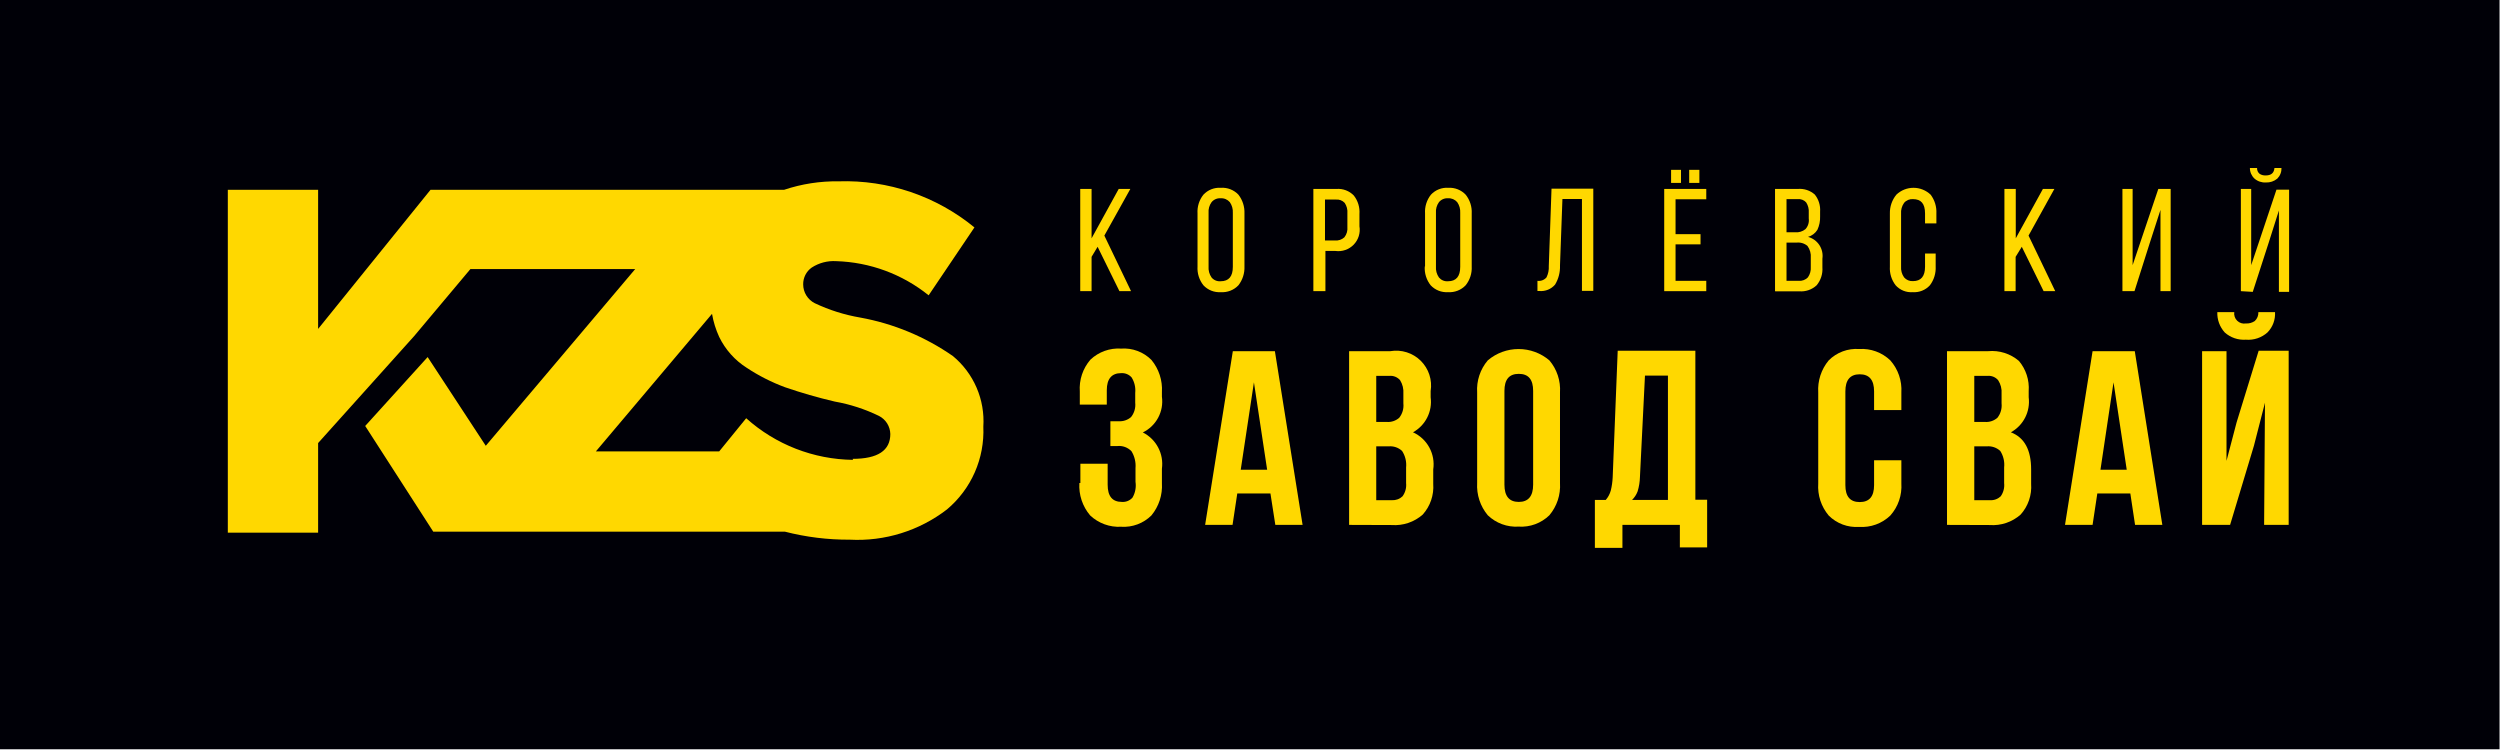 <?xml version="1.0" encoding="UTF-8"?> <svg xmlns="http://www.w3.org/2000/svg" width="1741" height="522" viewBox="0 0 1741 522" fill="none"><path d="M1740.68 0H0V521.806H1740.68V0Z" fill="#000007"></path><path d="M752.275 202.763V131.576H760.173V165.97L779.067 131.576H787.165L769.07 164.07L787.665 202.763H779.567L764.372 171.869L760.173 178.868V202.763H752.275Z" fill="#FFD800"></path><path d="M833.952 185.568V148.675C833.648 143.952 835.108 139.284 838.05 135.577C839.585 133.931 841.467 132.647 843.559 131.817C845.651 130.987 847.901 130.632 850.147 130.778C852.423 130.623 854.706 130.973 856.831 131.803C858.957 132.632 860.873 133.921 862.443 135.577C865.347 139.309 866.835 143.95 866.642 148.675V185.568C866.835 190.293 865.347 194.934 862.443 198.666C860.873 200.322 858.957 201.61 856.831 202.44C854.706 203.27 852.423 203.62 850.147 203.465C847.901 203.611 845.651 203.256 843.559 202.426C841.467 201.596 839.585 200.311 838.05 198.666C835.117 194.954 833.657 190.29 833.952 185.568ZM841.649 185.568C841.434 188.3 842.176 191.022 843.748 193.267C844.513 194.173 845.484 194.882 846.581 195.335C847.677 195.787 848.865 195.969 850.047 195.866C855.745 195.866 858.544 192.467 858.544 185.868V148.275C858.713 145.61 857.973 142.966 856.445 140.776C855.659 139.862 854.673 139.143 853.563 138.675C852.453 138.206 851.249 138.002 850.047 138.077C848.858 137.994 847.667 138.195 846.571 138.665C845.476 139.134 844.508 139.858 843.748 140.776C842.174 142.944 841.429 145.605 841.649 148.275V185.568Z" fill="#FFD800"></path><path d="M914.627 202.763V131.576H930.722C932.952 131.405 935.193 131.728 937.284 132.523C939.375 133.318 941.265 134.565 942.818 136.175C945.684 139.836 947.075 144.437 946.717 149.073V157.571C947.098 159.871 946.934 162.229 946.238 164.454C945.542 166.679 944.333 168.71 942.709 170.383C941.085 172.056 939.091 173.324 936.887 174.086C934.684 174.847 932.332 175.081 930.022 174.768H923.024V202.763H914.627ZM922.524 167.469H929.522C930.731 167.591 931.951 167.457 933.104 167.079C934.258 166.7 935.319 166.084 936.22 165.27C937.827 163.233 938.58 160.652 938.32 158.071V148.573C938.55 145.993 937.878 143.414 936.42 141.274C935.636 140.436 934.668 139.792 933.592 139.393C932.517 138.994 931.363 138.851 930.222 138.974H922.725V167.469H922.524Z" fill="#FFD800"></path><path d="M992.405 185.566V148.673C992.102 143.95 993.562 139.282 996.504 135.575C998.039 133.929 999.92 132.645 1002.01 131.815C1004.1 130.985 1006.35 130.63 1008.6 130.776C1010.84 130.651 1013.09 131.015 1015.18 131.844C1017.27 132.673 1019.15 133.946 1020.7 135.575C1023.66 139.277 1025.15 143.939 1024.9 148.673V185.566C1025.15 190.3 1023.66 194.962 1020.7 198.664C1019.13 200.32 1017.21 201.609 1015.08 202.438C1012.96 203.268 1010.68 203.618 1008.4 203.463C1006.15 203.609 1003.9 203.254 1001.81 202.424C999.721 201.594 997.839 200.31 996.304 198.664C993.371 194.952 991.911 190.288 992.205 185.566M1000 185.566C999.787 188.298 1000.53 191.02 1002.1 193.265C1002.87 194.171 1003.84 194.881 1004.93 195.333C1006.03 195.785 1007.22 195.968 1008.4 195.864C1014.1 195.864 1016.9 192.465 1016.9 185.866V148.273C1017.07 145.608 1016.33 142.964 1014.8 140.774C1014.01 139.861 1013.03 139.141 1011.92 138.673C1010.81 138.205 1009.6 138 1008.4 138.075C1007.21 137.992 1006.02 138.193 1004.93 138.663C1003.83 139.132 1002.86 139.856 1002.1 140.774C1000.53 142.942 999.783 145.603 1000 148.273V185.566Z" fill="#FFD800"></path><path d="M1070.68 202.764V195.565C1071.85 195.728 1073.04 195.593 1074.14 195.174C1075.24 194.754 1076.22 194.064 1076.98 193.166C1078.19 190.715 1078.74 187.994 1078.58 185.267L1080.48 131.377H1109.57V202.564H1101.67V138.576H1088.08L1086.38 184.867C1086.56 189.536 1085.38 194.156 1082.98 198.165C1081.65 199.727 1079.97 200.95 1078.07 201.733C1076.18 202.515 1074.12 202.834 1072.08 202.664H1070.68V202.764Z" fill="#FFD800"></path><path d="M1158.96 202.764V131.577H1188.25V138.776H1166.85V163.071H1184.25V170.17H1166.85V195.565H1188.25V202.764H1158.96ZM1163.75 118.279H1170.65V127.378H1163.75V118.279ZM1176.35 118.279H1183.45V127.378H1176.35V118.279Z" fill="#FFD800"></path><path d="M1236.13 202.764V131.577H1252.03C1254.15 131.395 1256.3 131.647 1258.32 132.317C1260.35 132.988 1262.22 134.062 1263.82 135.476C1266.51 138.835 1267.83 143.084 1267.52 147.374V150.673C1267.64 153.912 1266.99 157.132 1265.62 160.071C1264.13 162.448 1261.82 164.193 1259.12 164.971C1262.36 165.841 1265.17 167.869 1267.01 170.67C1268.85 173.471 1269.6 176.85 1269.12 180.168V186.167C1269.45 190.692 1268.02 195.17 1265.12 198.664C1263.5 200.178 1261.57 201.334 1259.47 202.057C1257.37 202.78 1255.14 203.055 1252.93 202.864H1236.43L1236.13 202.764ZM1244.13 161.771H1250.13C1252.72 162.004 1255.3 161.214 1257.32 159.571C1258.22 158.58 1258.89 157.404 1259.29 156.126C1259.69 154.848 1259.8 153.499 1259.62 152.173V148.074C1259.82 145.574 1259.19 143.079 1257.82 140.975C1257.08 140.14 1256.15 139.496 1255.1 139.096C1254.06 138.696 1252.94 138.552 1251.83 138.675H1244.13V161.771ZM1244.13 195.565H1252.63C1253.8 195.662 1254.99 195.498 1256.09 195.083C1257.2 194.668 1258.2 194.013 1259.02 193.165C1260.52 191.038 1261.22 188.458 1261.02 185.867V179.568C1261.28 176.615 1260.47 173.668 1258.72 171.269C1257.67 170.375 1256.44 169.708 1255.12 169.312C1253.79 168.916 1252.4 168.8 1251.03 168.97H1244.13V195.565Z" fill="#FFD800"></path><path d="M1316.11 185.568V148.674C1316 143.912 1317.6 139.267 1320.61 135.577C1323.83 132.503 1328.1 130.787 1332.55 130.787C1337 130.787 1341.28 132.503 1344.5 135.577C1347.33 139.336 1348.75 143.974 1348.5 148.674V155.573H1340.6V148.674C1340.6 141.776 1337.8 138.676 1332.2 138.676C1331.04 138.589 1329.87 138.779 1328.79 139.231C1327.72 139.683 1326.76 140.384 1326.01 141.276C1324.44 143.486 1323.7 146.174 1323.91 148.874V185.568C1323.7 188.268 1324.44 190.956 1326.01 193.166C1326.77 194.052 1327.72 194.748 1328.8 195.2C1329.87 195.651 1331.04 195.845 1332.2 195.766C1337.8 195.766 1340.6 192.433 1340.6 185.768V176.569H1348V185.568C1348.25 190.268 1346.83 194.906 1344 198.665C1342.49 200.321 1340.63 201.613 1338.55 202.444C1336.48 203.275 1334.24 203.624 1332 203.464C1329.79 203.631 1327.56 203.285 1325.5 202.453C1323.43 201.62 1321.59 200.325 1320.11 198.665C1317.25 194.957 1315.83 190.341 1316.11 185.668" fill="#FFD800"></path><path d="M1395.88 202.763V131.576H1403.78V165.97L1422.68 131.576H1430.67L1412.68 164.07L1431.27 202.763H1423.18L1407.98 171.869L1403.68 178.868V202.763H1395.88Z" fill="#FFD800"></path><path d="M1478.06 202.763V131.576H1485.16V184.667L1491.76 165.07L1503.05 131.576H1511.65V202.763H1504.55V146.173L1496.86 169.969L1486.46 202.763H1478.06Z" fill="#FFD800"></path><path d="M1560.54 202.763V131.576H1567.73V184.666L1574.43 164.67L1585.33 132.076H1594.13V203.263H1587.03V146.573L1579.93 168.969L1568.83 203.263L1560.54 202.763ZM1566.83 116.979H1571.83C1571.78 117.757 1571.91 118.537 1572.22 119.251C1572.54 119.965 1573.02 120.592 1573.63 121.078C1574.88 121.868 1576.35 122.252 1577.83 122.178C1581.63 122.178 1583.63 120.478 1583.93 116.979H1588.83C1588.87 118.344 1588.64 119.706 1588.14 120.978C1587.65 122.251 1586.89 123.408 1585.93 124.377C1583.7 126.25 1580.84 127.214 1577.93 127.077C1575.05 127.239 1572.21 126.271 1570.03 124.377C1569.02 123.434 1568.21 122.288 1567.65 121.014C1567.1 119.741 1566.82 118.366 1566.83 116.979Z" fill="#FFD800"></path><path d="M752.377 336.34V322.942H771.371V337.54C771.371 345.538 774.57 349.537 781.368 349.537C782.733 349.625 784.099 349.4 785.363 348.88C786.628 348.361 787.758 347.56 788.666 346.538C790.595 343.217 791.336 339.338 790.765 335.54V326.042C791.117 321.911 790.136 317.776 787.966 314.244C786.693 312.91 785.127 311.891 783.392 311.266C781.657 310.641 779.801 310.428 777.969 310.644H773.271V293.348H779.069C782.205 293.555 785.296 292.513 787.666 290.448C789.911 287.627 790.953 284.034 790.566 280.45V273.651C790.955 269.874 790.075 266.075 788.066 262.853C787.162 261.825 786.034 261.02 784.768 260.5C783.502 259.98 782.134 259.759 780.768 259.853C774.17 259.853 770.771 263.853 770.771 271.751V281.75H751.977V272.751C751.389 264.632 754.05 256.612 759.375 250.455C762.218 247.767 765.586 245.695 769.267 244.371C772.949 243.046 776.865 242.496 780.768 242.757C784.645 242.483 788.535 243.047 792.175 244.41C795.815 245.773 799.118 247.903 801.862 250.655C807.045 256.926 809.653 264.931 809.16 273.051V276.251C809.858 281.273 808.948 286.388 806.559 290.86C804.17 295.333 800.426 298.934 795.864 301.146C800.438 303.452 804.178 307.129 806.562 311.664C808.946 316.199 809.854 321.365 809.16 326.442V336.44C809.669 344.593 807.06 352.635 801.862 358.936C799.107 361.672 795.801 363.792 792.165 365.154C788.528 366.515 784.643 367.088 780.768 366.834C776.821 367.054 772.871 366.467 769.158 365.109C765.446 363.751 762.049 361.65 759.175 358.936C753.844 352.659 751.156 344.559 751.677 336.34" fill="#FFD800"></path><path d="M839.25 365.535L858.544 244.557H887.835L907.13 365.535H888.135L884.736 343.639H861.643L858.344 365.535H839.25ZM864.042 327.142H882.437L873.24 266.253L864.042 327.142Z" fill="#FFD800"></path><path d="M939.521 365.535V244.556H968.213C972.021 243.903 975.931 244.168 979.616 245.329C983.302 246.49 986.657 248.513 989.404 251.231C992.151 253.949 994.209 257.283 995.41 260.956C996.61 264.629 996.917 268.536 996.304 272.351V276.651C996.951 281.483 996.123 286.397 993.928 290.75C991.734 295.103 988.276 298.692 984.008 301.046C988.85 303.247 992.845 306.964 995.388 311.635C997.931 316.307 998.884 321.68 998.104 326.942V336.94C998.388 340.814 997.888 344.705 996.634 348.381C995.38 352.058 993.398 355.443 990.806 358.336C987.874 360.929 984.454 362.911 980.746 364.164C977.038 365.417 973.117 365.917 969.213 365.635L939.521 365.535ZM958.416 293.848H965.814C967.367 293.956 968.927 293.755 970.402 293.258C971.878 292.76 973.24 291.975 974.411 290.948C976.655 288.127 977.697 284.534 977.31 280.95V274.151C977.559 270.854 976.754 267.563 975.011 264.753C974.102 263.705 972.957 262.887 971.672 262.366C970.386 261.844 968.995 261.635 967.613 261.753H958.416V293.848ZM958.416 348.338H969.312C970.664 348.412 972.017 348.211 973.288 347.747C974.56 347.283 975.724 346.566 976.71 345.638C978.651 342.986 979.542 339.71 979.21 336.44V325.542C979.615 321.502 978.628 317.445 976.411 314.044C975.16 312.876 973.675 311.987 972.055 311.436C970.435 310.884 968.717 310.683 967.013 310.845H958.416V348.338Z" fill="#FFD800"></path><path d="M1028.69 336.34V273.352C1028.16 265.208 1030.81 257.176 1036.09 250.956C1042.08 245.863 1049.68 243.066 1057.53 243.066C1065.39 243.066 1072.99 245.863 1078.98 250.956C1084.26 257.176 1086.91 265.208 1086.38 273.352V336.34C1086.91 344.513 1084.26 352.575 1078.98 358.836C1076.16 361.576 1072.8 363.694 1069.12 365.054C1065.43 366.415 1061.5 366.987 1057.58 366.735C1053.65 366.977 1049.71 366.4 1046.01 365.04C1042.31 363.681 1038.93 361.568 1036.09 358.836C1030.85 352.555 1028.2 344.508 1028.69 336.34ZM1047.69 337.54C1047.69 345.539 1051.02 349.538 1057.69 349.538C1064.28 349.538 1067.68 345.539 1067.68 337.54V272.252C1067.68 264.353 1064.48 260.354 1057.69 260.354C1050.89 260.354 1047.69 264.353 1047.69 272.252V337.54Z" fill="#FFD800"></path><path d="M1110.67 381.331V348.137H1118.27C1119.91 346.226 1121.11 343.972 1121.77 341.538C1122.5 338.555 1122.93 335.508 1123.07 332.44L1126.57 244.256H1180.65V348.037H1188.85V381.231H1169.85V365.534H1129.86V381.531H1110.67V381.331ZM1136.66 348.137H1161.55V261.553H1145.56L1142.06 332.14C1141.98 335.529 1141.44 338.892 1140.46 342.138C1139.64 344.359 1138.34 346.372 1136.66 348.037" fill="#FFD800"></path><path d="M1266.22 336.34V273.352C1265.7 265.227 1268.31 257.211 1273.52 250.956C1276.28 248.195 1279.6 246.061 1283.26 244.698C1286.91 243.335 1290.82 242.776 1294.71 243.057C1298.68 242.793 1302.66 243.359 1306.39 244.719C1310.13 246.079 1313.54 248.203 1316.41 250.956C1319.1 253.999 1321.17 257.544 1322.49 261.387C1323.81 265.23 1324.36 269.296 1324.11 273.352V285.55H1305.11V272.552C1305.11 264.653 1301.81 260.654 1295.11 260.654C1288.42 260.654 1285.12 264.653 1285.12 272.552V337.84C1285.12 345.739 1288.42 349.638 1295.11 349.638C1301.81 349.638 1305.11 345.739 1305.11 337.84V320.543H1324.11V336.64C1324.37 340.698 1323.83 344.768 1322.51 348.613C1321.19 352.459 1319.11 356.002 1316.41 359.036C1313.54 361.789 1310.13 363.913 1306.39 365.273C1302.66 366.633 1298.68 367.199 1294.71 366.935C1290.82 367.21 1286.92 366.647 1283.26 365.285C1279.6 363.922 1276.28 361.791 1273.52 359.036C1268.29 352.832 1265.67 344.838 1266.22 336.74" fill="#FFD800"></path><path d="M1355.9 365.534V244.555H1384.59C1388.43 244.198 1392.3 244.616 1395.97 245.784C1399.65 246.952 1403.05 248.846 1405.98 251.354C1410.9 257.199 1413.34 264.733 1412.78 272.35V276.65C1413.4 281.491 1412.55 286.408 1410.34 290.759C1408.13 295.11 1404.66 298.695 1400.38 301.045C1409.88 304.745 1414.48 313.343 1414.48 326.941V336.939C1414.76 340.813 1414.26 344.704 1413.01 348.38C1411.76 352.057 1409.77 355.442 1407.18 358.335C1404.25 360.933 1400.83 362.918 1397.12 364.171C1393.41 365.425 1389.49 365.922 1385.59 365.634L1355.9 365.534ZM1374.89 293.847H1382.39C1383.94 293.955 1385.5 293.754 1386.98 293.257C1388.45 292.759 1389.82 291.974 1390.99 290.947C1393.23 288.126 1394.27 284.533 1393.89 280.949V274.15C1394.16 270.837 1393.31 267.529 1391.49 264.752C1390.6 263.706 1389.47 262.887 1388.2 262.366C1386.93 261.844 1385.56 261.633 1384.19 261.752H1374.89V293.847ZM1374.89 348.337H1385.79C1387.16 348.425 1388.53 348.231 1389.82 347.767C1391.11 347.302 1392.29 346.577 1393.29 345.637C1395.18 342.968 1396.04 339.695 1395.68 336.439V325.541C1396.12 321.513 1395.17 317.457 1392.99 314.043C1391.72 312.867 1390.22 311.974 1388.58 311.423C1386.94 310.871 1385.21 310.674 1383.49 310.844H1374.89V348.337Z" fill="#FFD800"></path><path d="M1438.07 365.535L1457.27 244.557H1486.66L1505.85 365.535H1486.86L1483.56 343.639H1460.57L1457.27 365.535H1438.07ZM1462.76 327.142H1481.06L1471.86 266.253L1462.76 327.142Z" fill="#FFD800"></path><path d="M1533.54 244.556H1550.54V320.943L1557.54 294.247L1572.93 244.256H1593.83V365.535H1576.73L1577.33 280.45L1569.63 310.445L1553.04 365.535H1533.54V244.556ZM1549.34 231.559C1551.33 233.33 1553.66 234.684 1556.18 235.543C1558.7 236.401 1561.38 236.747 1564.03 236.558C1566.77 236.788 1569.51 236.454 1572.11 235.577C1574.71 234.7 1577.1 233.298 1579.13 231.459C1580.93 229.6 1582.32 227.386 1583.22 224.959C1584.11 222.531 1584.49 219.944 1584.33 217.361H1572.73C1572.79 218.514 1572.59 219.664 1572.16 220.734C1571.73 221.804 1571.07 222.768 1570.23 223.56C1568.41 224.794 1566.23 225.391 1564.03 225.26C1562.95 225.445 1561.83 225.37 1560.78 225.041C1559.73 224.713 1558.77 224.14 1557.98 223.37C1557.19 222.6 1556.59 221.655 1556.24 220.61C1555.88 219.566 1555.78 218.453 1555.94 217.361H1544.14C1543.95 222.592 1545.81 227.689 1549.34 231.559Z" fill="#FFD800"></path><path d="M663.602 247.956C644.274 234.512 622.285 225.374 599.121 221.161C588.151 219.288 577.49 215.924 567.431 211.163C565.002 209.942 562.959 208.072 561.529 205.76C560.1 203.448 559.34 200.784 559.333 198.065C559.296 195.784 559.813 193.527 560.841 191.49C561.868 189.452 563.375 187.694 565.231 186.368C570.297 183.067 576.292 181.489 582.326 181.868C605.806 182.571 628.413 190.927 646.707 205.664L678.597 158.373C652.005 136.564 618.397 125.158 584.026 126.278C571.121 126.087 558.276 128.081 546.037 132.177H374.388H299.81L221.534 229.06V132.177H158.652V370.934H221.534V308.546L288.414 234.059L327.602 187.367H442.368L338.299 310.445L297.811 248.656L254.324 296.648L301.71 370.234H546.537C561.329 374.038 576.55 375.92 591.823 375.833C616.179 377.114 640.188 369.63 659.503 354.737C667.848 347.717 674.469 338.873 678.854 328.888C683.24 318.903 685.272 308.043 684.796 297.148C685.403 287.856 683.798 278.554 680.114 270.003C676.43 261.452 670.771 253.896 663.602 247.956ZM594.123 320.243C566.602 319.932 540.133 309.627 519.645 291.249L500.85 314.344H414.976L495.852 218.562C496.802 224.124 498.483 229.537 500.85 234.659C505.131 243.466 511.777 250.909 520.045 256.155C528.364 261.656 537.286 266.185 546.637 269.653C558.022 273.575 569.6 276.912 581.326 279.651C592.004 281.54 602.367 284.905 612.117 289.649C614.448 290.84 616.414 292.64 617.804 294.858C619.195 297.076 619.959 299.629 620.015 302.247C620.015 313.745 611.318 319.543 593.723 319.543" fill="#FFD800"></path></svg> 